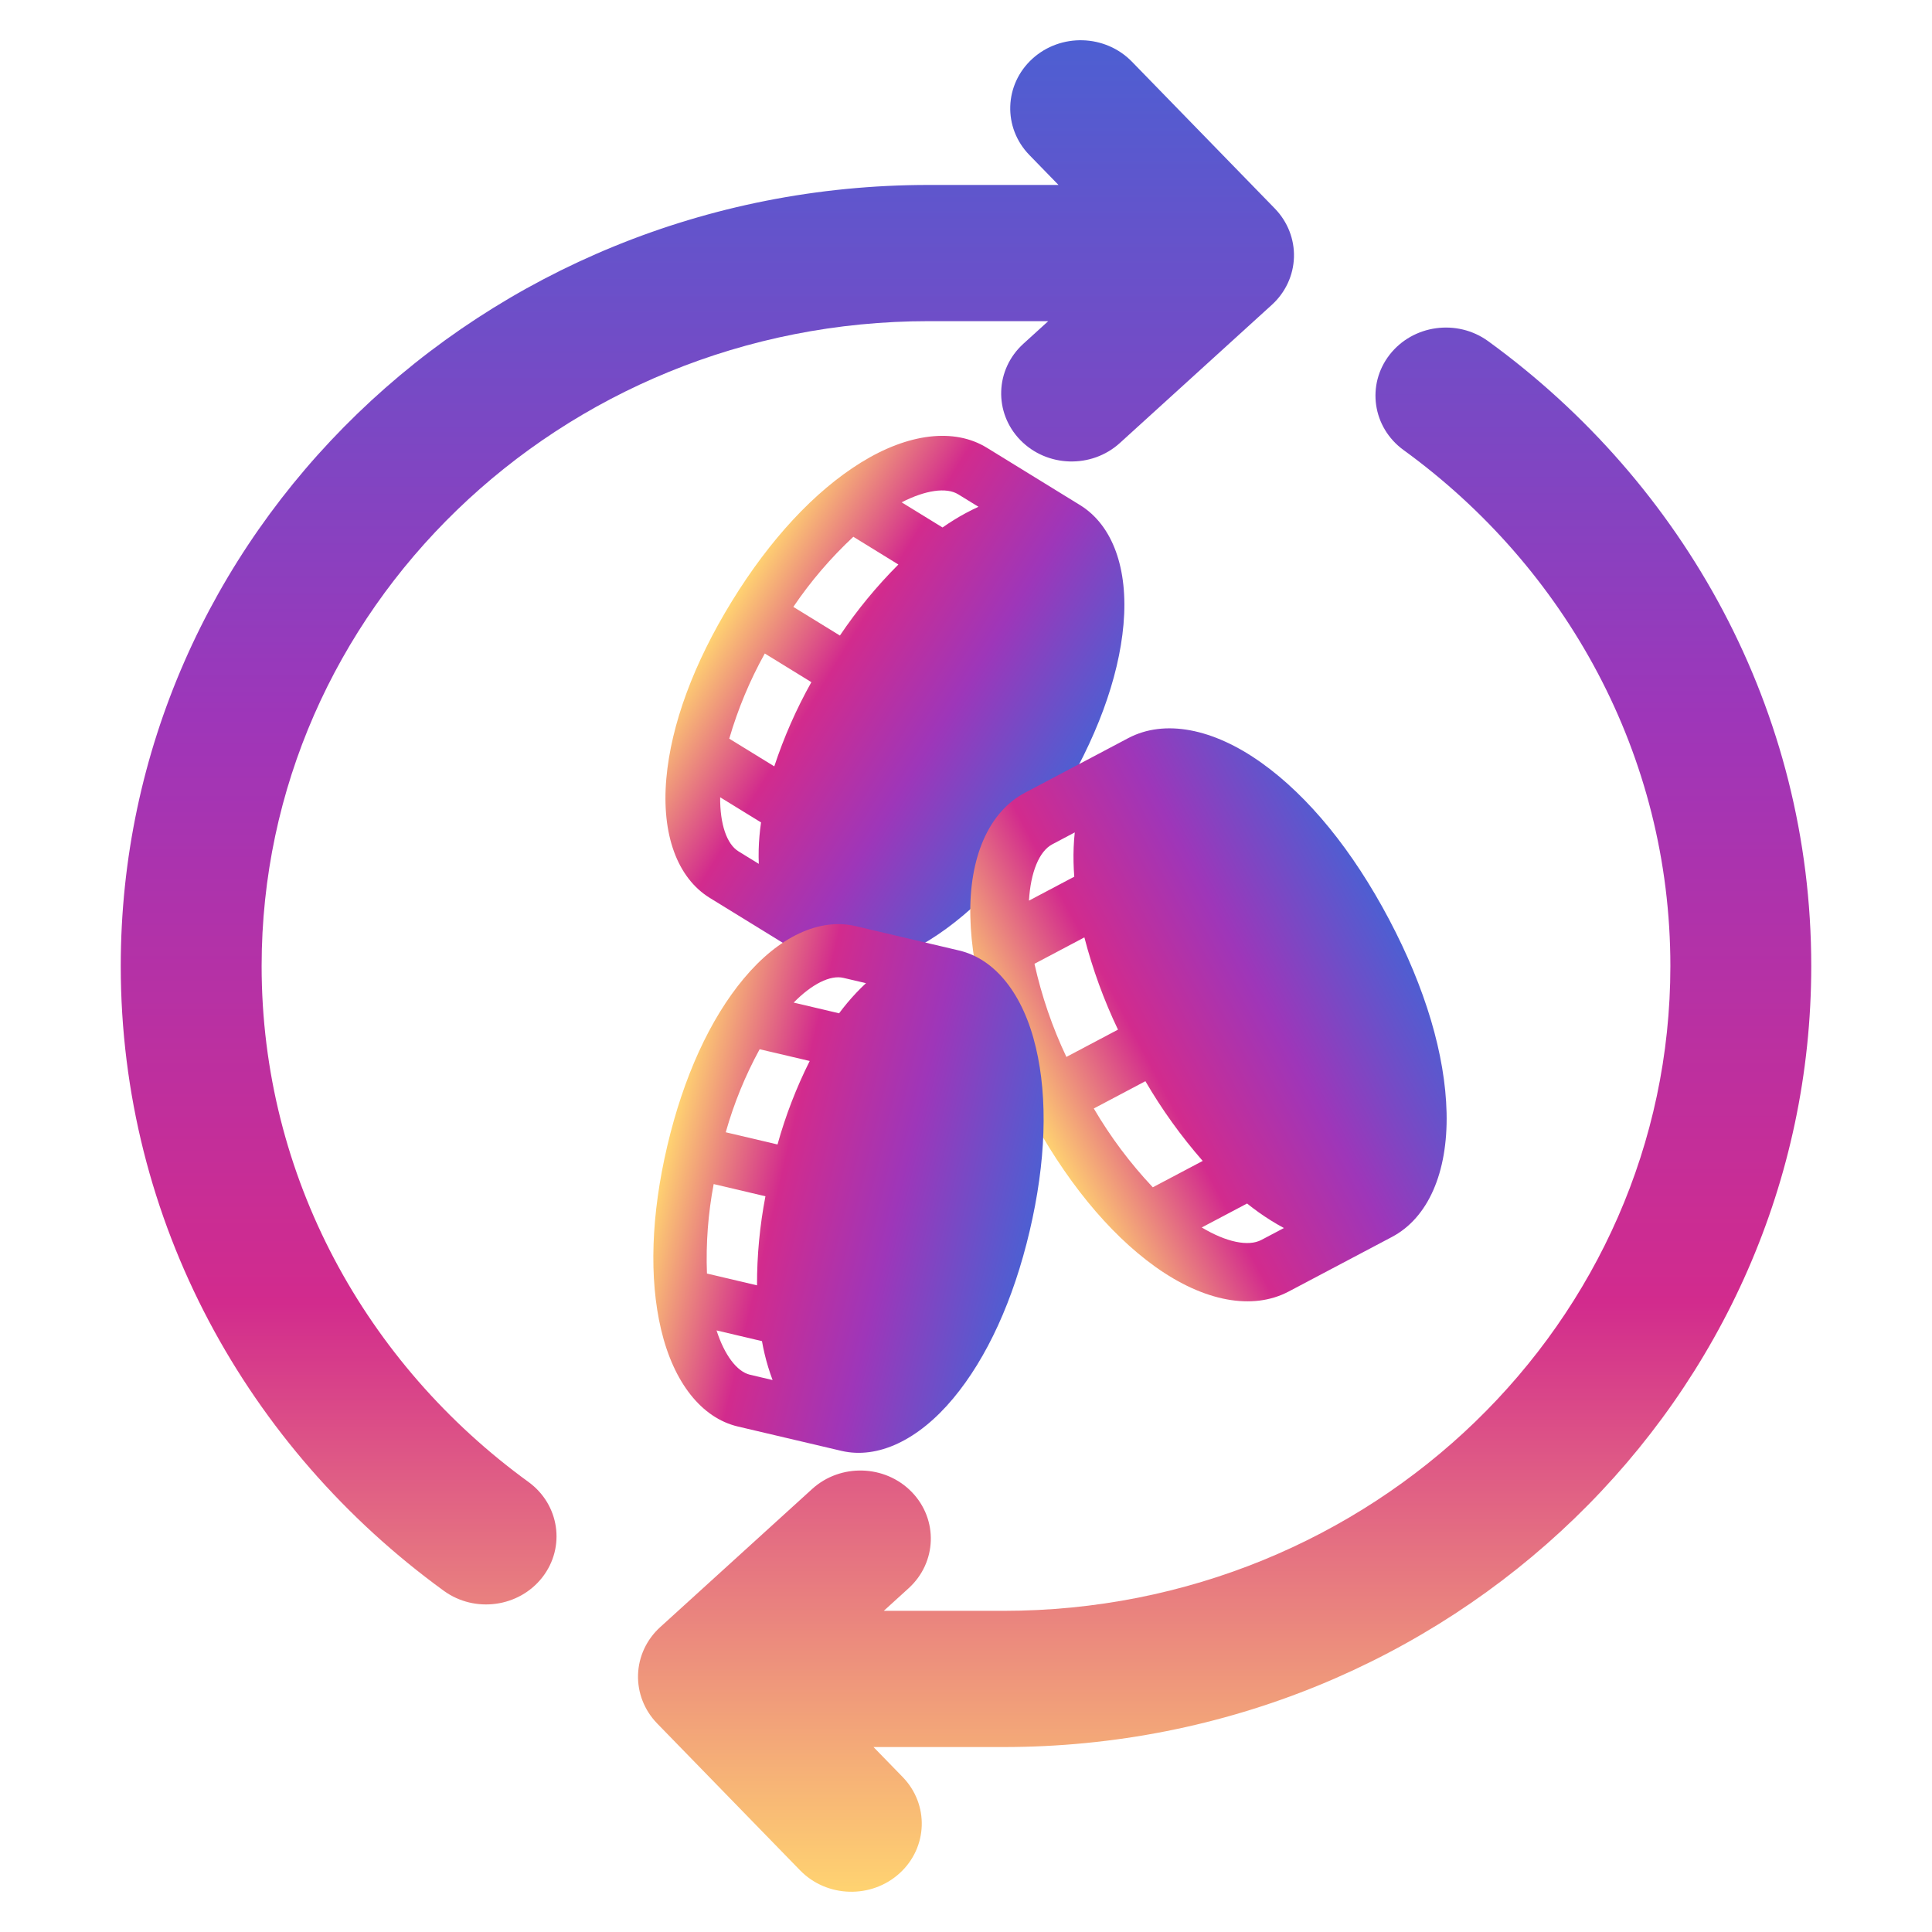 <svg width="48" height="48" viewBox="0 0 48 48" fill="none" xmlns="http://www.w3.org/2000/svg">
<path d="M27.823 11.006C27.119 11.646 26.011 11.613 25.349 10.933C24.687 10.252 24.721 9.181 25.425 8.541L26.043 7.979L23.071 7.979C13.919 7.979 6.5 15.152 6.5 24C6.5 29.24 9.1 33.892 13.128 36.818C13.901 37.379 14.056 38.439 13.476 39.186C12.895 39.933 11.798 40.084 11.026 39.523C6.156 35.985 3 30.349 3 24C3 13.283 11.986 4.595 23.071 4.595L26.298 4.595L25.574 3.851C24.912 3.17 24.946 2.1 25.65 1.459C26.354 0.819 27.461 0.852 28.123 1.533L31.674 5.182C31.991 5.509 32.162 5.945 32.148 6.393C32.134 6.842 31.936 7.267 31.598 7.574L27.823 11.006Z" fill="url(#paint0_linear_15_802)"/>
<path d="M24.929 40.021C34.081 40.021 41.5 32.848 41.5 24C41.5 18.76 38.9 14.108 34.872 11.182C34.099 10.621 33.944 9.561 34.524 8.814C35.105 8.067 36.202 7.916 36.974 8.477C41.844 12.015 45 17.651 45 24C45 34.717 36.014 43.405 24.929 43.405H21.702L22.426 44.149C23.088 44.83 23.054 45.901 22.35 46.541C21.646 47.181 20.539 47.148 19.877 46.467L16.326 42.818C16.009 42.491 15.838 42.055 15.852 41.607C15.866 41.158 16.064 40.733 16.402 40.426L20.177 36.994C20.881 36.354 21.989 36.387 22.651 37.067C23.313 37.748 23.279 38.819 22.575 39.459L21.957 40.021L24.929 40.021Z" fill="url(#paint1_linear_15_802)"/>
<g clip-path="url(#clip0_15_802)">
<path d="M23.085 23.36C24.23 22.65 25.334 21.463 26.284 19.92C27.233 18.378 27.795 16.857 27.913 15.515C28.036 14.127 27.642 13.046 26.832 12.548L24.518 11.124C23.709 10.626 22.566 10.762 21.383 11.496C20.238 12.207 19.132 13.396 18.184 14.937C17.236 16.477 16.673 18 16.555 19.342C16.432 20.729 16.826 21.811 17.636 22.309L19.95 23.733C20.759 24.231 21.902 24.095 23.085 23.36ZM18.118 18.352C18.332 17.616 18.628 16.906 19.001 16.236L20.158 16.948C19.784 17.615 19.476 18.315 19.237 19.04L18.118 18.352ZM22.32 14.025C21.78 14.565 21.294 15.156 20.867 15.79L19.71 15.078C20.14 14.443 20.64 13.859 21.201 13.336L22.32 14.025ZM23.806 12.281L24.31 12.591C24.099 12.688 23.894 12.797 23.697 12.92C23.603 12.978 23.51 13.04 23.417 13.105L22.401 12.48C22.99 12.178 23.512 12.1 23.806 12.281ZM17.892 19.808L18.908 20.433C18.892 20.545 18.878 20.656 18.869 20.766C18.848 20.997 18.843 21.23 18.852 21.462L18.348 21.152C18.053 20.971 17.887 20.47 17.892 19.808Z" fill="url(#paint2_linear_15_802)"/>
</g>
<g clip-path="url(#clip1_15_802)">
<path d="M35.94 27.647C35.907 26.209 35.414 24.55 34.511 22.841C33.607 21.131 32.514 19.79 31.344 18.954C30.134 18.089 28.927 17.865 28.03 18.339L25.466 19.695C24.569 20.169 24.074 21.293 24.108 22.779C24.14 24.218 24.634 25.879 25.537 27.585C26.439 29.292 27.534 30.636 28.704 31.473C29.913 32.337 31.121 32.562 32.018 32.087L34.582 30.732C35.479 30.258 35.974 29.133 35.94 27.647ZM28.641 29.498C28.08 28.903 27.588 28.245 27.175 27.54L28.457 26.862C28.867 27.566 29.344 28.23 29.881 28.843L28.641 29.498ZM26.941 23.289C27.145 24.078 27.425 24.846 27.776 25.581L26.494 26.259C26.144 25.52 25.878 24.743 25.701 23.945L26.941 23.289ZM26.143 20.977L26.702 20.681C26.676 20.928 26.666 21.176 26.672 21.424C26.674 21.541 26.681 21.661 26.69 21.781L25.564 22.376C25.606 21.671 25.817 21.149 26.143 20.977ZM29.857 30.496L30.983 29.901C31.077 29.976 31.172 30.049 31.268 30.117C31.47 30.261 31.68 30.393 31.899 30.51L31.34 30.805C31.014 30.978 30.463 30.859 29.857 30.496Z" fill="url(#paint3_linear_15_802)"/>
</g>
<g clip-path="url(#clip2_15_802)">
<path d="M23.683 34.742C24.522 33.735 25.178 32.302 25.581 30.587C25.985 28.872 26.038 27.297 25.735 26.022C25.424 24.704 24.729 23.826 23.829 23.615L21.257 23.009C20.357 22.798 19.344 23.273 18.477 24.314C17.638 25.32 16.982 26.756 16.579 28.468C16.176 30.18 16.123 31.759 16.425 33.034C16.737 34.351 17.432 35.229 18.331 35.441L20.903 36.046C21.803 36.258 22.816 35.783 23.683 34.742ZM17.564 31.641C17.536 30.896 17.592 30.15 17.731 29.418L19.017 29.721C18.877 30.45 18.806 31.191 18.808 31.934L17.564 31.641ZM20.117 26.36C19.784 27.024 19.516 27.719 19.317 28.434L18.031 28.131C18.233 27.414 18.516 26.722 18.873 26.068L20.117 26.36ZM20.954 24.295L21.515 24.427C21.349 24.581 21.194 24.745 21.049 24.919C20.98 25.001 20.913 25.087 20.847 25.175L19.718 24.909C20.169 24.45 20.627 24.218 20.954 24.295ZM17.802 33.054L18.931 33.32C18.95 33.428 18.972 33.535 18.997 33.639C19.049 33.859 19.115 34.075 19.195 34.287L18.634 34.155C18.307 34.078 18 33.666 17.802 33.054Z" fill="url(#paint4_linear_15_802)"/>
</g>
<defs>
<linearGradient id="paint0_linear_15_802" x1="24" y1="1" x2="24" y2="47" gradientUnits="userSpaceOnUse">
<stop stop-color="#4D5FD2"/>
<stop offset="0.365" stop-color="#9E36B9"/>
<stop offset="0.682" stop-color="#D22B8D"/>
<stop offset="1" stop-color="#FFD371"/>
</linearGradient>
<linearGradient id="paint1_linear_15_802" x1="24" y1="1" x2="24" y2="47" gradientUnits="userSpaceOnUse">
<stop stop-color="#4D5FD2"/>
<stop offset="0.365" stop-color="#9E36B9"/>
<stop offset="0.682" stop-color="#D22B8D"/>
<stop offset="1" stop-color="#FFD371"/>
</linearGradient>
<linearGradient id="paint2_linear_15_802" x1="26.284" y1="19.92" x2="18.184" y2="14.937" gradientUnits="userSpaceOnUse">
<stop stop-color="#4D5FD2"/>
<stop offset="0.365" stop-color="#9E36B9"/>
<stop offset="0.682" stop-color="#D22B8D"/>
<stop offset="1" stop-color="#FFD371"/>
</linearGradient>
<linearGradient id="paint3_linear_15_802" x1="34.511" y1="22.841" x2="25.537" y2="27.585" gradientUnits="userSpaceOnUse">
<stop stop-color="#4D5FD2"/>
<stop offset="0.365" stop-color="#9E36B9"/>
<stop offset="0.682" stop-color="#D22B8D"/>
<stop offset="1" stop-color="#FFD371"/>
</linearGradient>
<linearGradient id="paint4_linear_15_802" x1="25.581" y1="30.587" x2="16.579" y2="28.468" gradientUnits="userSpaceOnUse">
<stop stop-color="#4D5FD2"/>
<stop offset="0.365" stop-color="#9E36B9"/>
<stop offset="0.682" stop-color="#D22B8D"/>
<stop offset="1" stop-color="#FFD371"/>
</linearGradient>
<clipPath id="clip0_15_802">
<rect width="14.491" height="14.491" fill="white" transform="translate(32.202 15.055) rotate(121.605)"/>
</clipPath>
<clipPath id="clip1_15_802">
<rect width="15.468" height="15.468" fill="white" transform="translate(33.246 14.762) rotate(62.134)"/>
</clipPath>
<clipPath id="clip2_15_802">
<rect width="14.092" height="14.092" fill="white" transform="translate(29.553 24.283) rotate(103.243)"/>
</clipPath>
</defs>
</svg>
